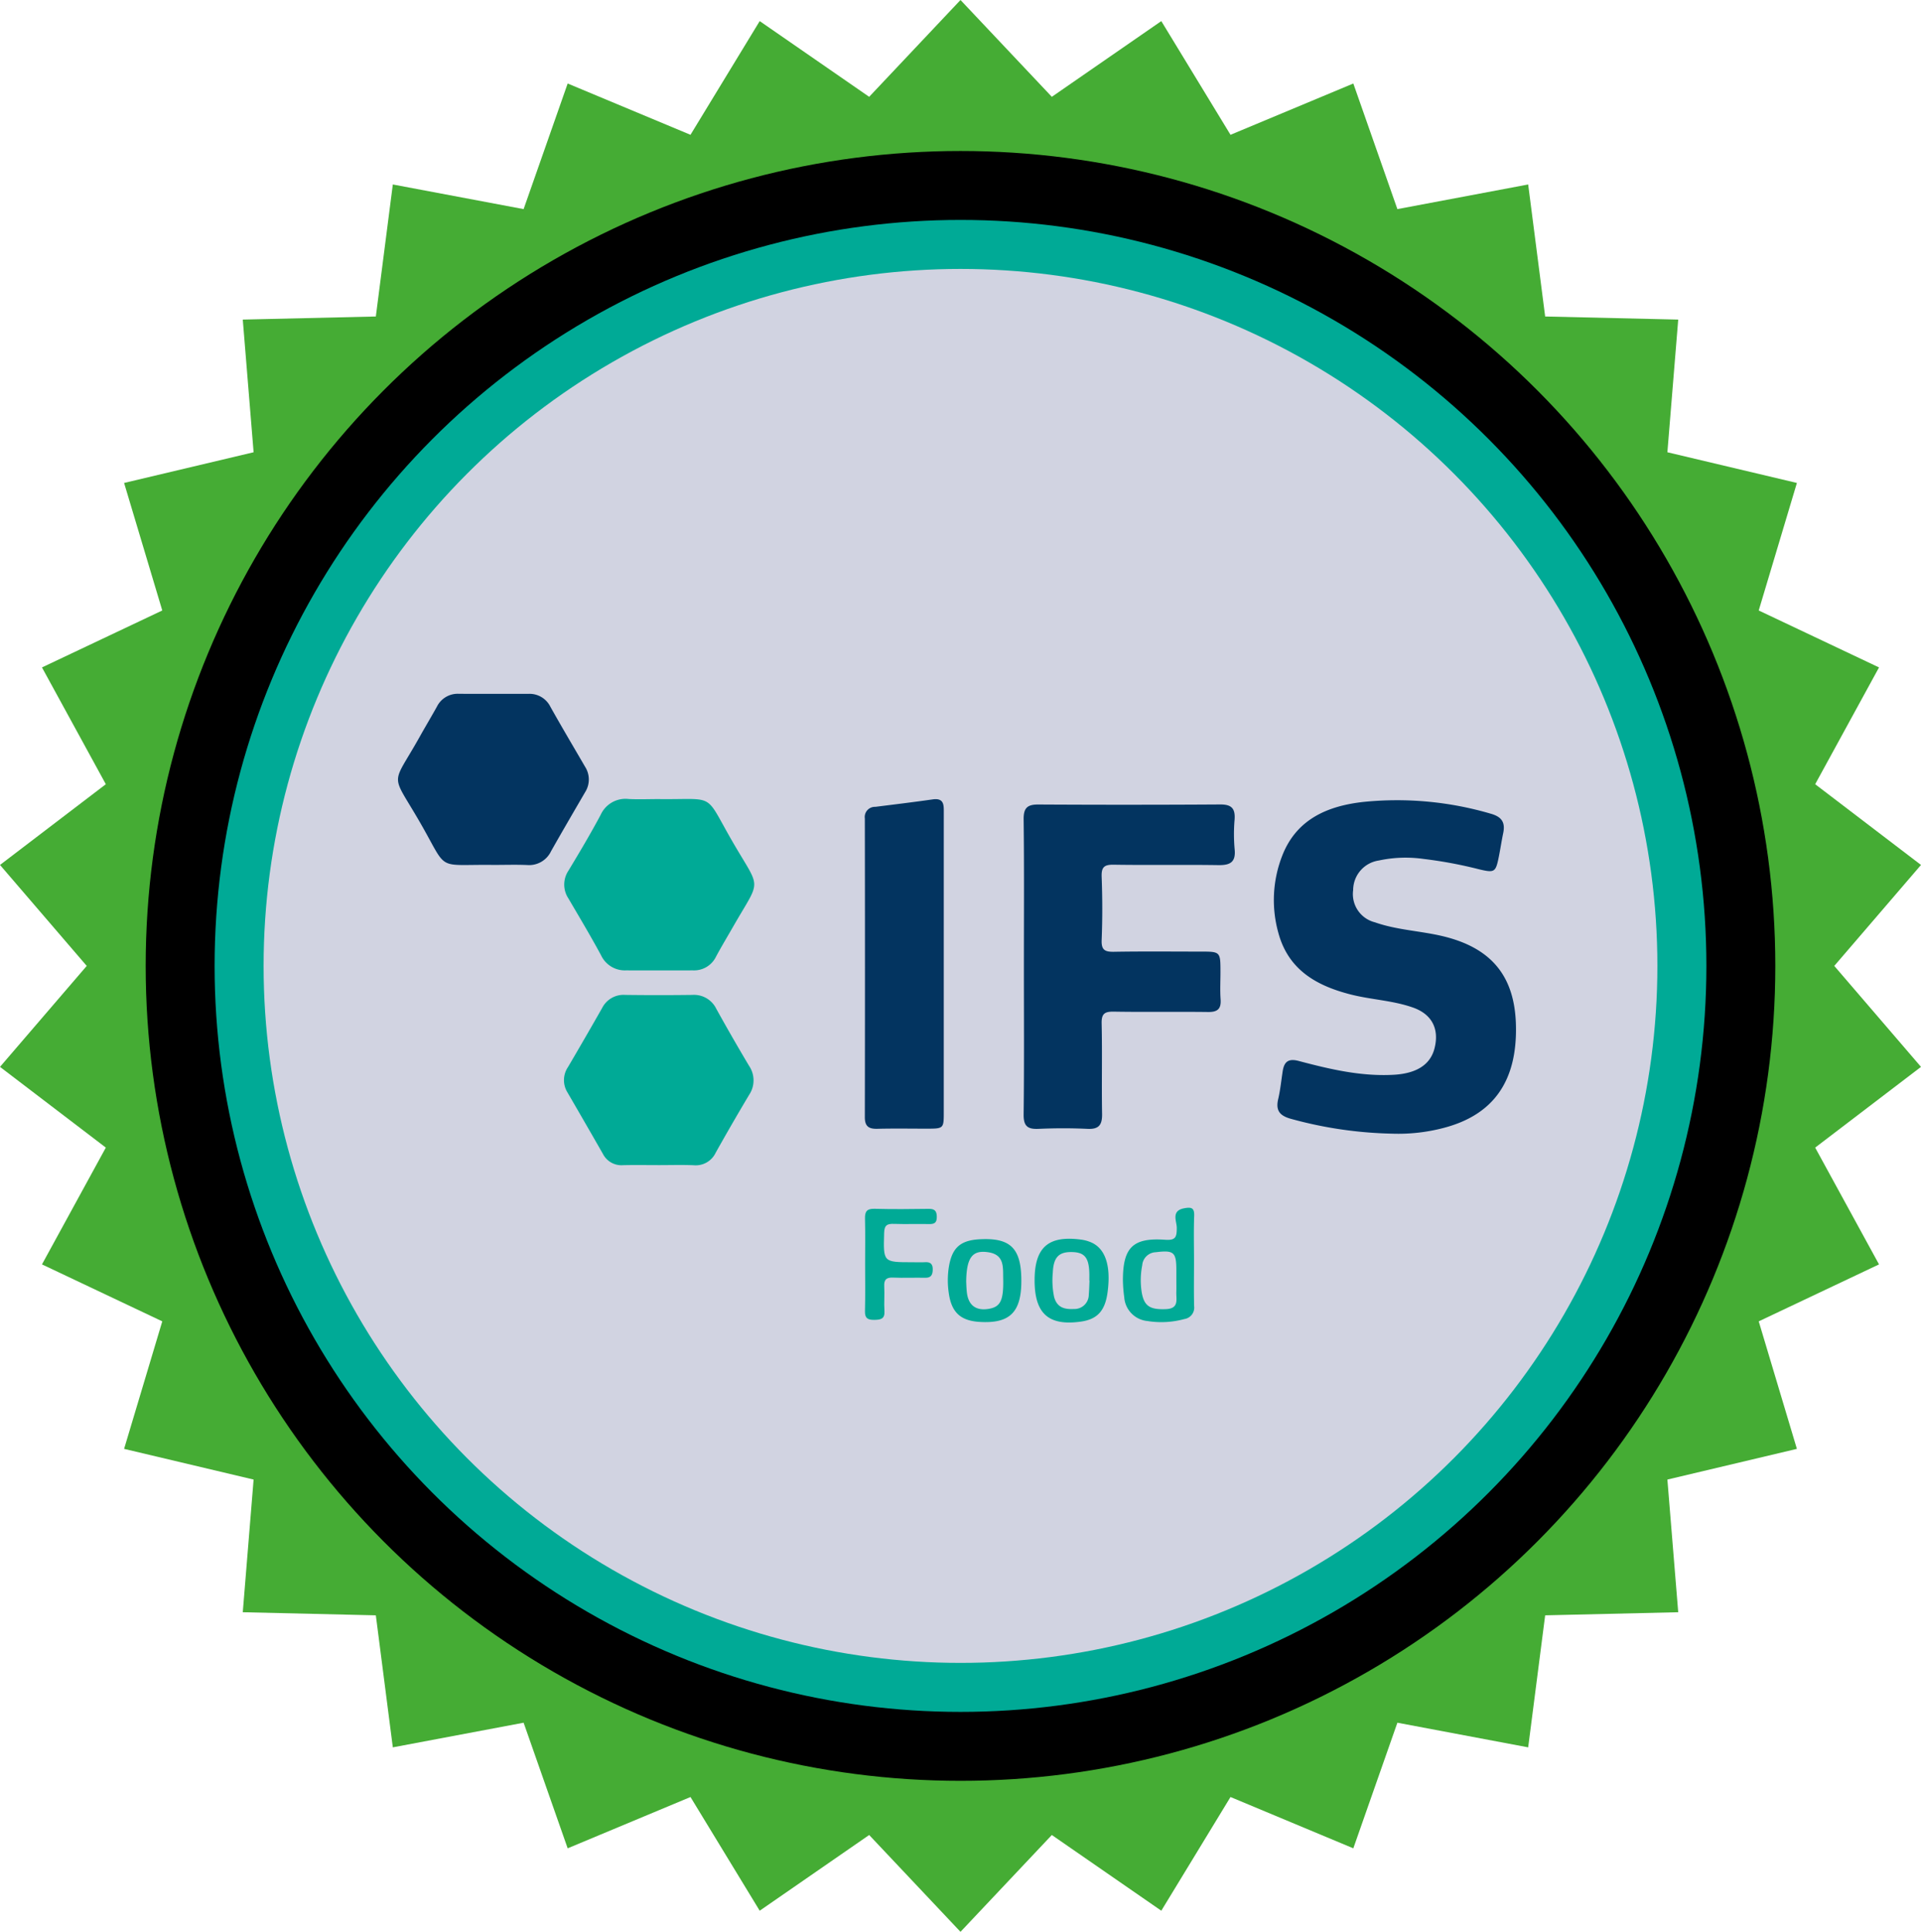 <svg xmlns="http://www.w3.org/2000/svg" viewBox="0 0 274.285 275.796"><defs><style>.cls-1{fill:#45ac34;}.cls-2{fill:#00aa96;}.cls-3{fill:#d1d3e1;}.cls-4{fill:#033460;}</style></defs><g id="Ebene_2" data-name="Ebene 2"><g id="Ebene_1-2" data-name="Ebene 1"><g id="siegel-ifs"><polygon class="cls-1" points="137.142 0 150.183 13.822 165.813 3.013 175.695 19.245 193.23 11.922 199.522 29.854 218.197 26.336 220.622 45.184 239.62 45.626 238.074 64.566 256.565 68.949 251.115 87.154 268.291 95.285 259.175 111.959 274.285 123.484 261.901 137.898 274.285 152.312 259.175 163.837 268.291 180.511 251.115 188.642 256.565 206.847 238.074 211.229 239.62 230.169 220.622 230.612 218.197 249.459 199.522 245.942 193.23 263.874 175.695 256.55 165.813 272.782 150.183 261.973 137.142 275.796 124.102 261.973 108.472 272.782 98.59 256.55 81.054 263.874 74.763 245.942 56.088 249.459 53.662 230.612 34.664 230.169 36.21 211.229 17.719 206.847 23.17 188.642 5.994 180.511 15.11 163.837 0 152.312 12.384 137.898 0 123.484 15.11 111.959 5.994 95.285 23.17 87.154 17.719 68.949 36.21 64.566 34.664 45.626 53.662 45.184 56.088 26.336 74.763 29.854 81.054 11.922 98.59 19.245 108.472 3.013 124.102 13.822 137.142 0"/><circle cx="137.142" cy="137.898" r="116.341"/><circle class="cls-2" cx="137.142" cy="137.898" r="106.5"/><circle class="cls-3" cx="137.142" cy="137.898" r="99.504"/><path class="cls-4" d="M198.722,161.845a58.571,58.571,0,0,1-14.477-2.137c-1.556-.45-2.115-1.205-1.743-2.794.307-1.306.437-2.654.643-3.984.209-1.352.812-1.852,2.283-1.463,4.436,1.175,8.9,2.232,13.559,1.974,3.249-.181,5.243-1.425,5.838-3.78.7-2.76-.363-4.856-3.055-5.812-2.9-1.028-6-1.124-8.959-1.885-4.873-1.252-8.874-3.523-10.292-8.814a17.36,17.36,0,0,1,.567-11c2.034-5.215,6.5-7.1,11.6-7.664a47.5,47.5,0,0,1,18.15,1.677c1.582.442,2.117,1.24,1.795,2.779-.238,1.135-.405,2.285-.635,3.422-.439,2.168-.606,2.265-2.817,1.739a61.745,61.745,0,0,0-7.928-1.479,18.217,18.217,0,0,0-6.391.228,4.28,4.28,0,0,0-3.652,4.211,4.15,4.15,0,0,0,3.107,4.611c2.958,1.044,6.11,1.2,9.155,1.859,7.292,1.577,10.8,5.634,10.979,12.806.2,7.946-3.158,12.794-10.261,14.671A25.428,25.428,0,0,1,198.722,161.845Z"/><path class="cls-4" d="M146.194,137.944c0-6.989.049-13.98-.036-20.969-.02-1.652.543-2.128,2.117-2.119q12.967.074,25.936-.007c1.655-.013,2.182.589,2.067,2.161a24.158,24.158,0,0,0,.007,4.227c.193,1.88-.666,2.3-2.353,2.271-4.965-.076-9.933.021-14.9-.059-1.369-.022-1.787.339-1.735,1.734.112,3,.122,6.011,0,9.01-.061,1.462.482,1.711,1.778,1.688,4.106-.072,8.215-.027,12.324-.026,2.862,0,2.862,0,2.863,2.949,0,1.288-.073,2.581.019,3.862.1,1.377-.442,1.83-1.8,1.812-4.475-.058-8.952.025-13.427-.051-1.329-.023-1.794.28-1.759,1.708.1,4.29-.013,8.585.063,12.875.028,1.564-.434,2.232-2.089,2.152-2.325-.112-4.662-.106-6.988,0-1.571.07-2.145-.4-2.125-2.063C146.243,152.048,146.194,145,146.194,137.944Z"/><path class="cls-4" d="M134.754,137.579q0,10.57,0,21.14c0,2.412,0,2.413-2.486,2.414-2.329,0-4.658-.043-6.985.019-1.217.032-1.8-.328-1.8-1.649q.036-21.324,0-42.649a1.452,1.452,0,0,1,1.491-1.665c2.731-.342,5.464-.672,8.188-1.062,1.683-.242,1.595.863,1.595,1.944Q134.755,126.825,134.754,137.579Z"/><path class="cls-4" d="M70.476,123.48c-8.428-.109-6.365,1.1-10.539-6.125-4.209-7.286-4.075-4.9-.009-12.174.806-1.441,1.657-2.856,2.458-4.3a3.307,3.307,0,0,1,3.139-1.83c3.308.017,6.617,0,9.925.007a3.315,3.315,0,0,1,3.132,1.834c1.611,2.881,3.3,5.72,4.957,8.572a3.38,3.38,0,0,1,0,3.641c-1.628,2.8-3.264,5.6-4.857,8.417a3.47,3.47,0,0,1-3.428,1.972C73.664,123.427,72.068,123.48,70.476,123.48Z"/><path class="cls-2" d="M94.019,114.082c8.351.1,6.428-1.076,10.6,6.124,4.071,7.036,4.093,5.048.068,12.073-.822,1.435-1.677,2.853-2.459,4.309a3.48,3.48,0,0,1-3.291,1.947q-4.784.016-9.566,0a3.748,3.748,0,0,1-3.549-2.152c-1.484-2.748-3.089-5.43-4.667-8.126a3.576,3.576,0,0,1,.019-3.972c1.582-2.622,3.151-5.256,4.591-7.957a3.893,3.893,0,0,1,4.028-2.255C91.2,114.141,92.609,114.082,94.019,114.082Z"/><path class="cls-2" d="M94.093,166.338c-1.717,0-3.435-.032-5.151.01a2.967,2.967,0,0,1-2.861-1.622q-2.51-4.386-5.049-8.753a3.33,3.33,0,0,1,.07-3.639q2.468-4.2,4.874-8.429a3.422,3.422,0,0,1,3.308-1.868q4.782.061,9.566,0a3.54,3.54,0,0,1,3.428,1.992q2.271,4.1,4.669,8.124a3.7,3.7,0,0,1,.025,4.137q-2.448,4.1-4.782,8.272a3.148,3.148,0,0,1-3.131,1.794C97.406,166.286,95.748,166.339,94.093,166.338Z"/><path class="cls-2" d="M170.485,180.029c0,2.146-.036,4.292.015,6.436a1.649,1.649,0,0,1-1.392,1.848,12.484,12.484,0,0,1-5.282.282,3.662,3.662,0,0,1-3.306-3.409,19.723,19.723,0,0,1-.188-2.374c-.01-4.708,1.412-6.148,6.035-5.817,1.523.108,1.65-.41,1.655-1.7,0-.956-.857-2.443,1.076-2.8.99-.18,1.455-.088,1.41,1.093C170.427,175.737,170.485,177.884,170.485,180.029Zm-2.523,2.771v-1.461c0-2.588-.362-2.883-2.95-2.565a2.011,2.011,0,0,0-1.92,1.848,11.038,11.038,0,0,0-.057,3.983c.354,1.886,1.2,2.384,3.437,2.293,1.9-.077,1.45-1.369,1.486-2.455C167.976,183.9,167.961,183.348,167.962,182.8Z"/><path class="cls-2" d="M123.523,180.4c0-2.145.036-4.292-.017-6.436-.025-1.01.276-1.418,1.352-1.391,2.573.066,5.149.047,7.723.007.878-.014,1.181.3,1.179,1.173,0,.851-.389,1.02-1.127,1-1.654-.033-3.311.031-4.964-.025-.955-.033-1.4.146-1.429,1.274-.119,4.205-.167,4.2,4.03,4.2.614,0,1.228.03,1.839-.006.8-.048,1.093.322,1.07,1.093-.022.727-.247,1.148-1.072,1.131-1.532-.032-3.067.041-4.6-.024-.974-.041-1.306.313-1.253,1.268.064,1.161-.048,2.333.03,3.492s-.547,1.265-1.466,1.274-1.34-.229-1.316-1.235C123.561,184.937,123.524,182.667,123.523,180.4Z"/><path class="cls-2" d="M147.723,182.776c0-4.712,1.972-6.436,6.657-5.8a5.384,5.384,0,0,1,1.406.387c2.058.891,2.861,3.357,2.355,7.133-.355,2.648-1.462,3.856-3.837,4.187C149.713,189.32,147.72,187.532,147.723,182.776Zm7.841.05-.028,0c0-.366.01-.733,0-1.1-.068-2.158-.672-2.912-2.377-2.973-1.951-.071-2.746.7-2.837,2.939a11.573,11.573,0,0,0,.185,3.458c.4,1.518,1.485,1.8,2.806,1.728a2.049,2.049,0,0,0,2.148-2.044C155.517,184.167,155.531,183.5,155.564,182.826Z"/><path class="cls-2" d="M145.83,182.9c-.008,4.469-1.676,6.092-5.981,5.821-2.751-.173-4.024-1.41-4.391-4.192a12.36,12.36,0,0,1-.007-3.463c.422-2.858,1.582-3.981,4.408-4.142C144.3,176.677,145.838,178.213,145.83,182.9Zm-7.875.059c.012.219.025.831.084,1.438.189,1.96,1.309,2.8,3.227,2.445,1.593-.3,2.044-1.213,1.972-4.334-.035-1.555.188-3.338-2.032-3.714C138.884,178.4,138,179.447,137.955,182.963Z"/></g></g></g></svg>